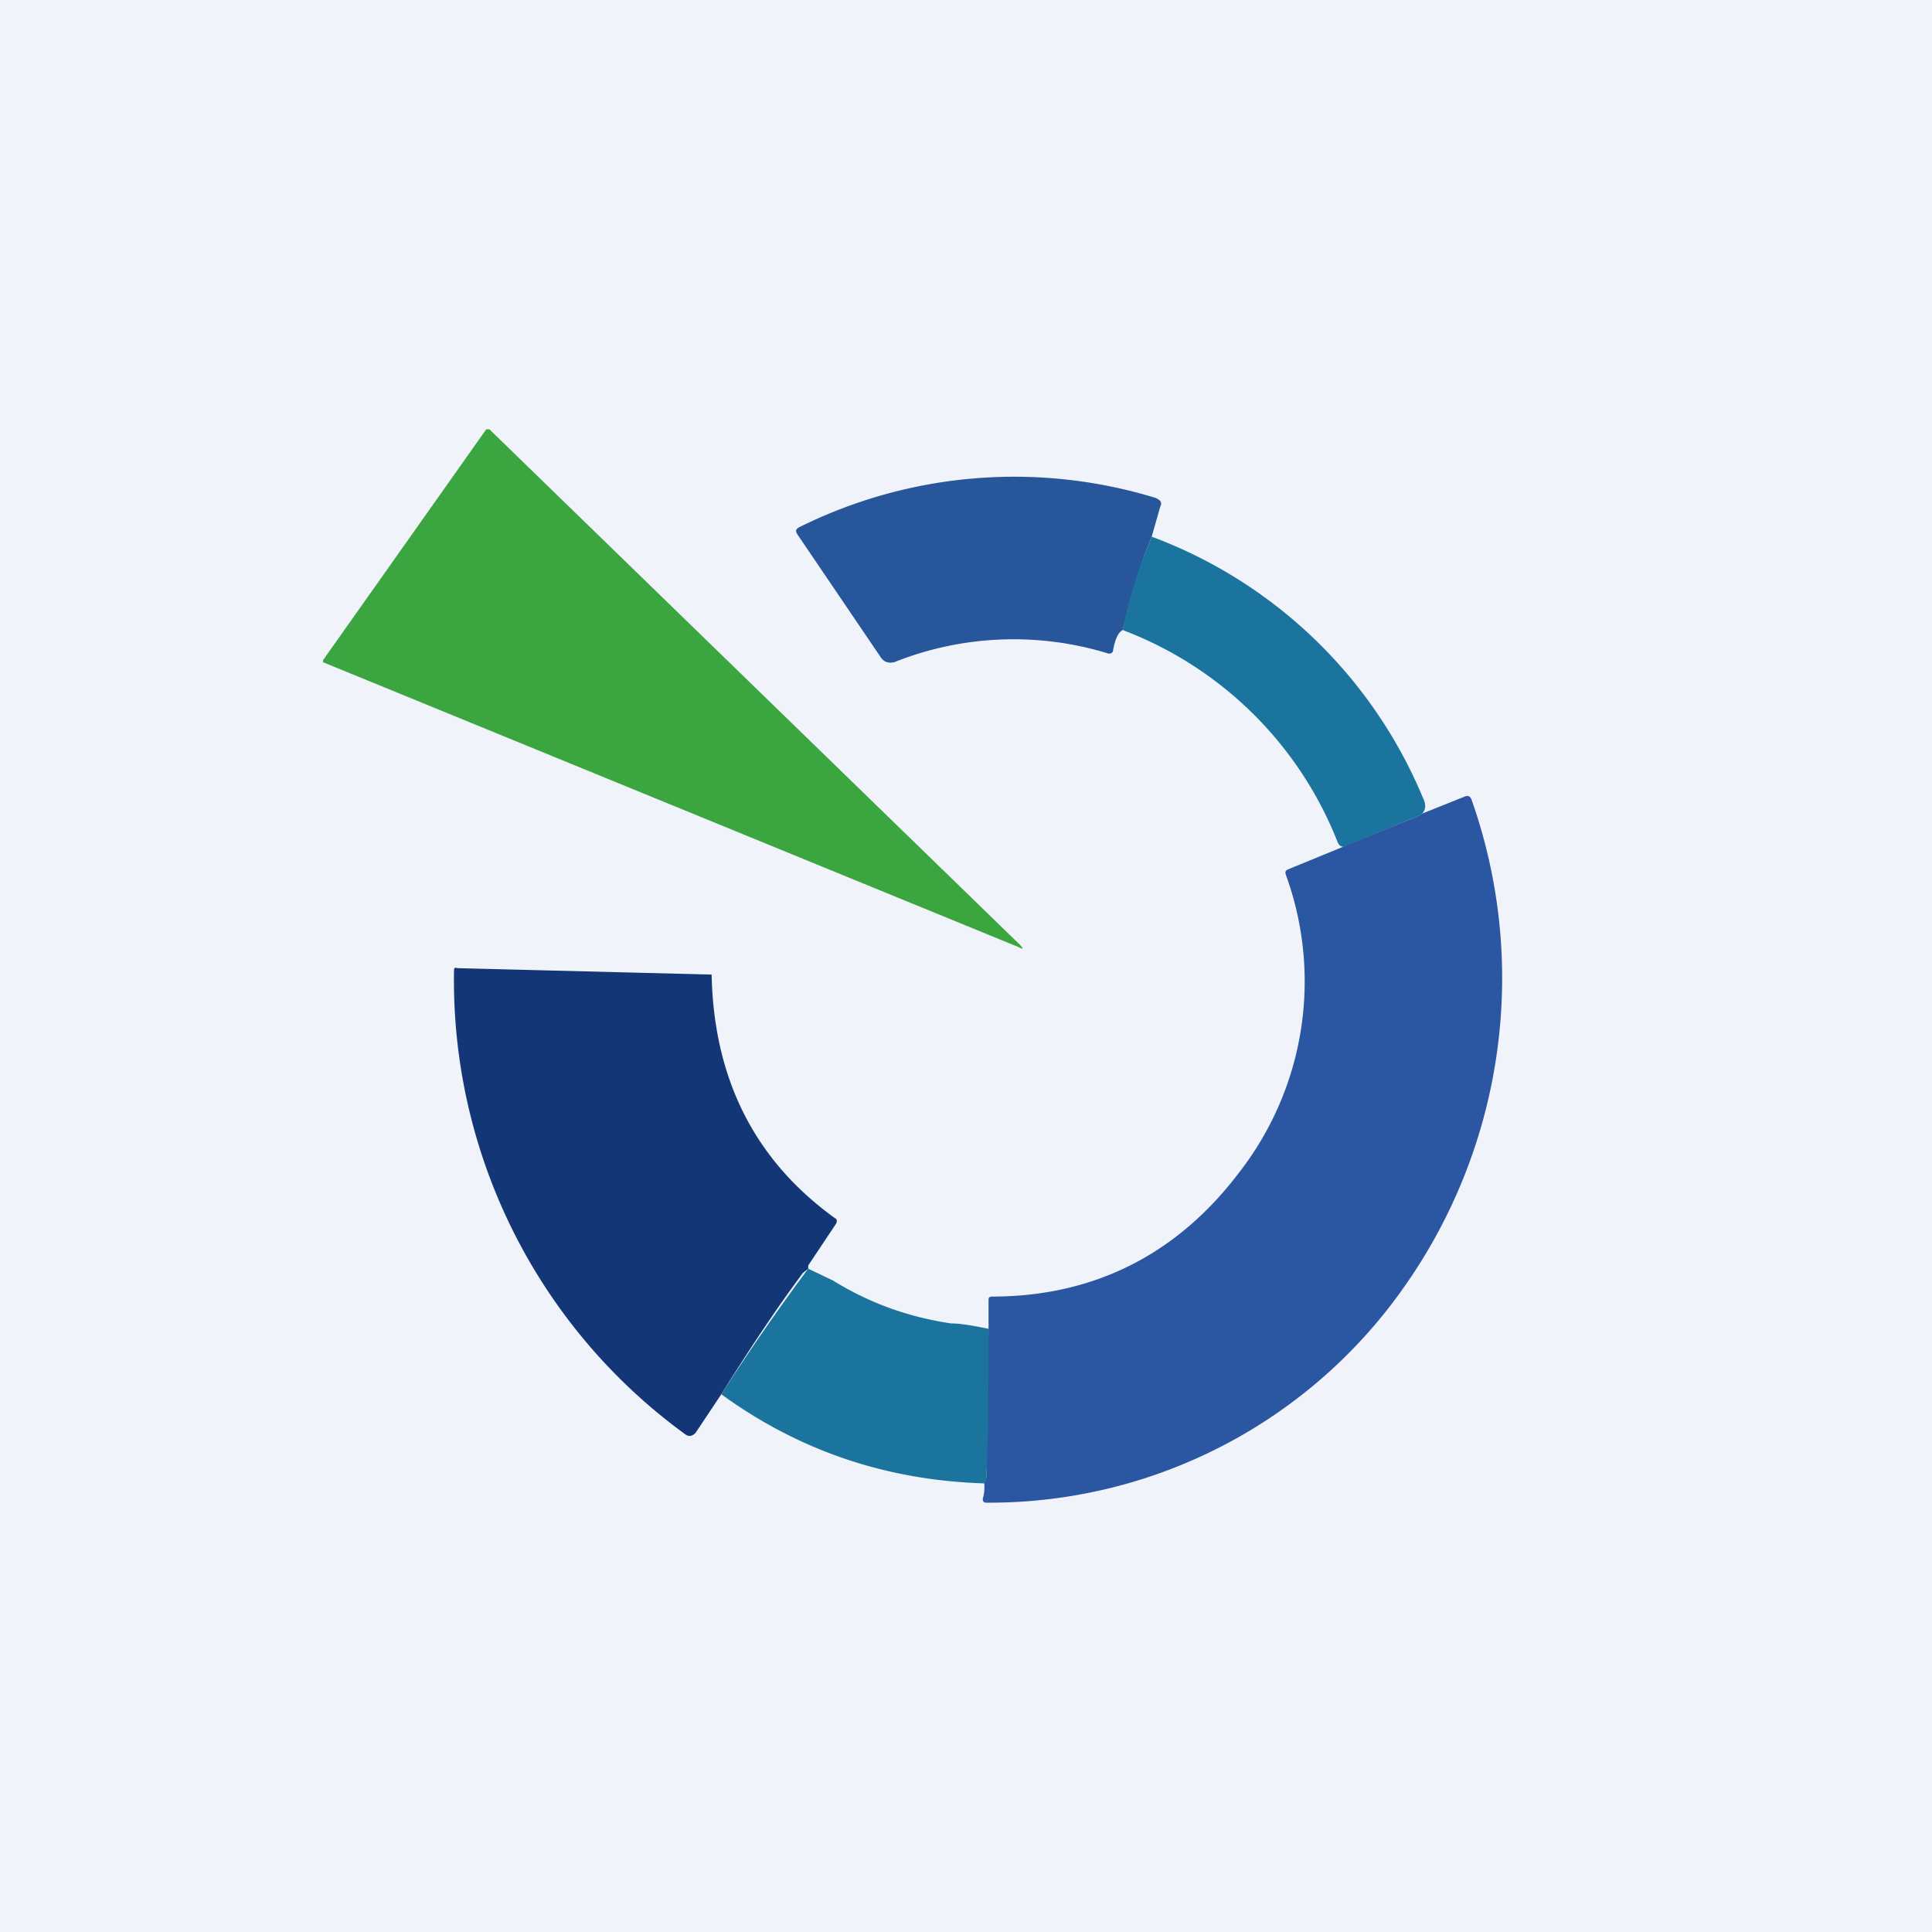<!-- by TradingView --><svg width="18" height="18" viewBox="0 0 18 18" xmlns="http://www.w3.org/2000/svg"><path fill="#F0F3FA" d="M0 0h18v18H0z"/><path d="M4.56 4 9.5 8.8c.04.04.04.05-.02.02L3.01 6.17v-.02L4.53 4h.03Z" fill="#3BA640"/><path d="M10.73 5c-.12.29-.2.58-.27.87-.04.02-.07.08-.09.19 0 .02-.02.03-.04.03a3 3 0 0 0-2 .08c-.05.01-.09 0-.12-.04l-.78-1.15c-.02-.03-.02-.05.02-.07a4.5 4.5 0 0 1 3.32-.27c.04.02.06.04.04.08l-.08.28Z" fill="#28569B"/><path d="M10.73 5a4.4 4.4 0 0 1 2.53 2.44c.03.06.02.11-.01.14a.34.34 0 0 1-.13.06l-.6.25c-.03 0-.05-.02-.06-.05a3.47 3.47 0 0 0-2-1.97c.06-.3.15-.58.27-.87Z" fill="#1B749D"/><path d="M9.16 13.82c.02-.01.03-.04.03-.07l.02-1.37v-.27c0-.02.01-.03.03-.03.96 0 1.73-.4 2.3-1.15a2.9 2.9 0 0 0 .44-2.78c-.01-.03 0-.04.02-.05l1.12-.46c.04-.01.09-.03.13-.06l.4-.16c.03-.01.05 0 .06.03a4.99 4.99 0 0 1-.6 4.5A4.72 4.72 0 0 1 9.19 14c-.03 0-.04-.02-.03-.05a.38.38 0 0 0 .01-.13Z" fill="#2A56A2"/><path d="M7.53 11.82a1.74 1.74 0 0 1-.05.04c-.26.35-.51.73-.76 1.13l-.24.36c-.03.03-.06.04-.1.01a5.23 5.23 0 0 1-2.15-4.32c0-.02.01-.03.03-.02l2.37.06c.02.97.4 1.73 1.15 2.27.02.01.02.03.01.05l-.26.39v.03Z" fill="#133776"/><path d="m7.53 11.82.23.11c.34.21.7.34 1.1.4.09 0 .2.02.35.05 0 .54 0 1-.02 1.37 0 .03 0 .06-.03.07-.9-.03-1.71-.3-2.44-.83a20.9 20.9 0 0 1 .81-1.17Z" fill="#1B749D"/></svg>